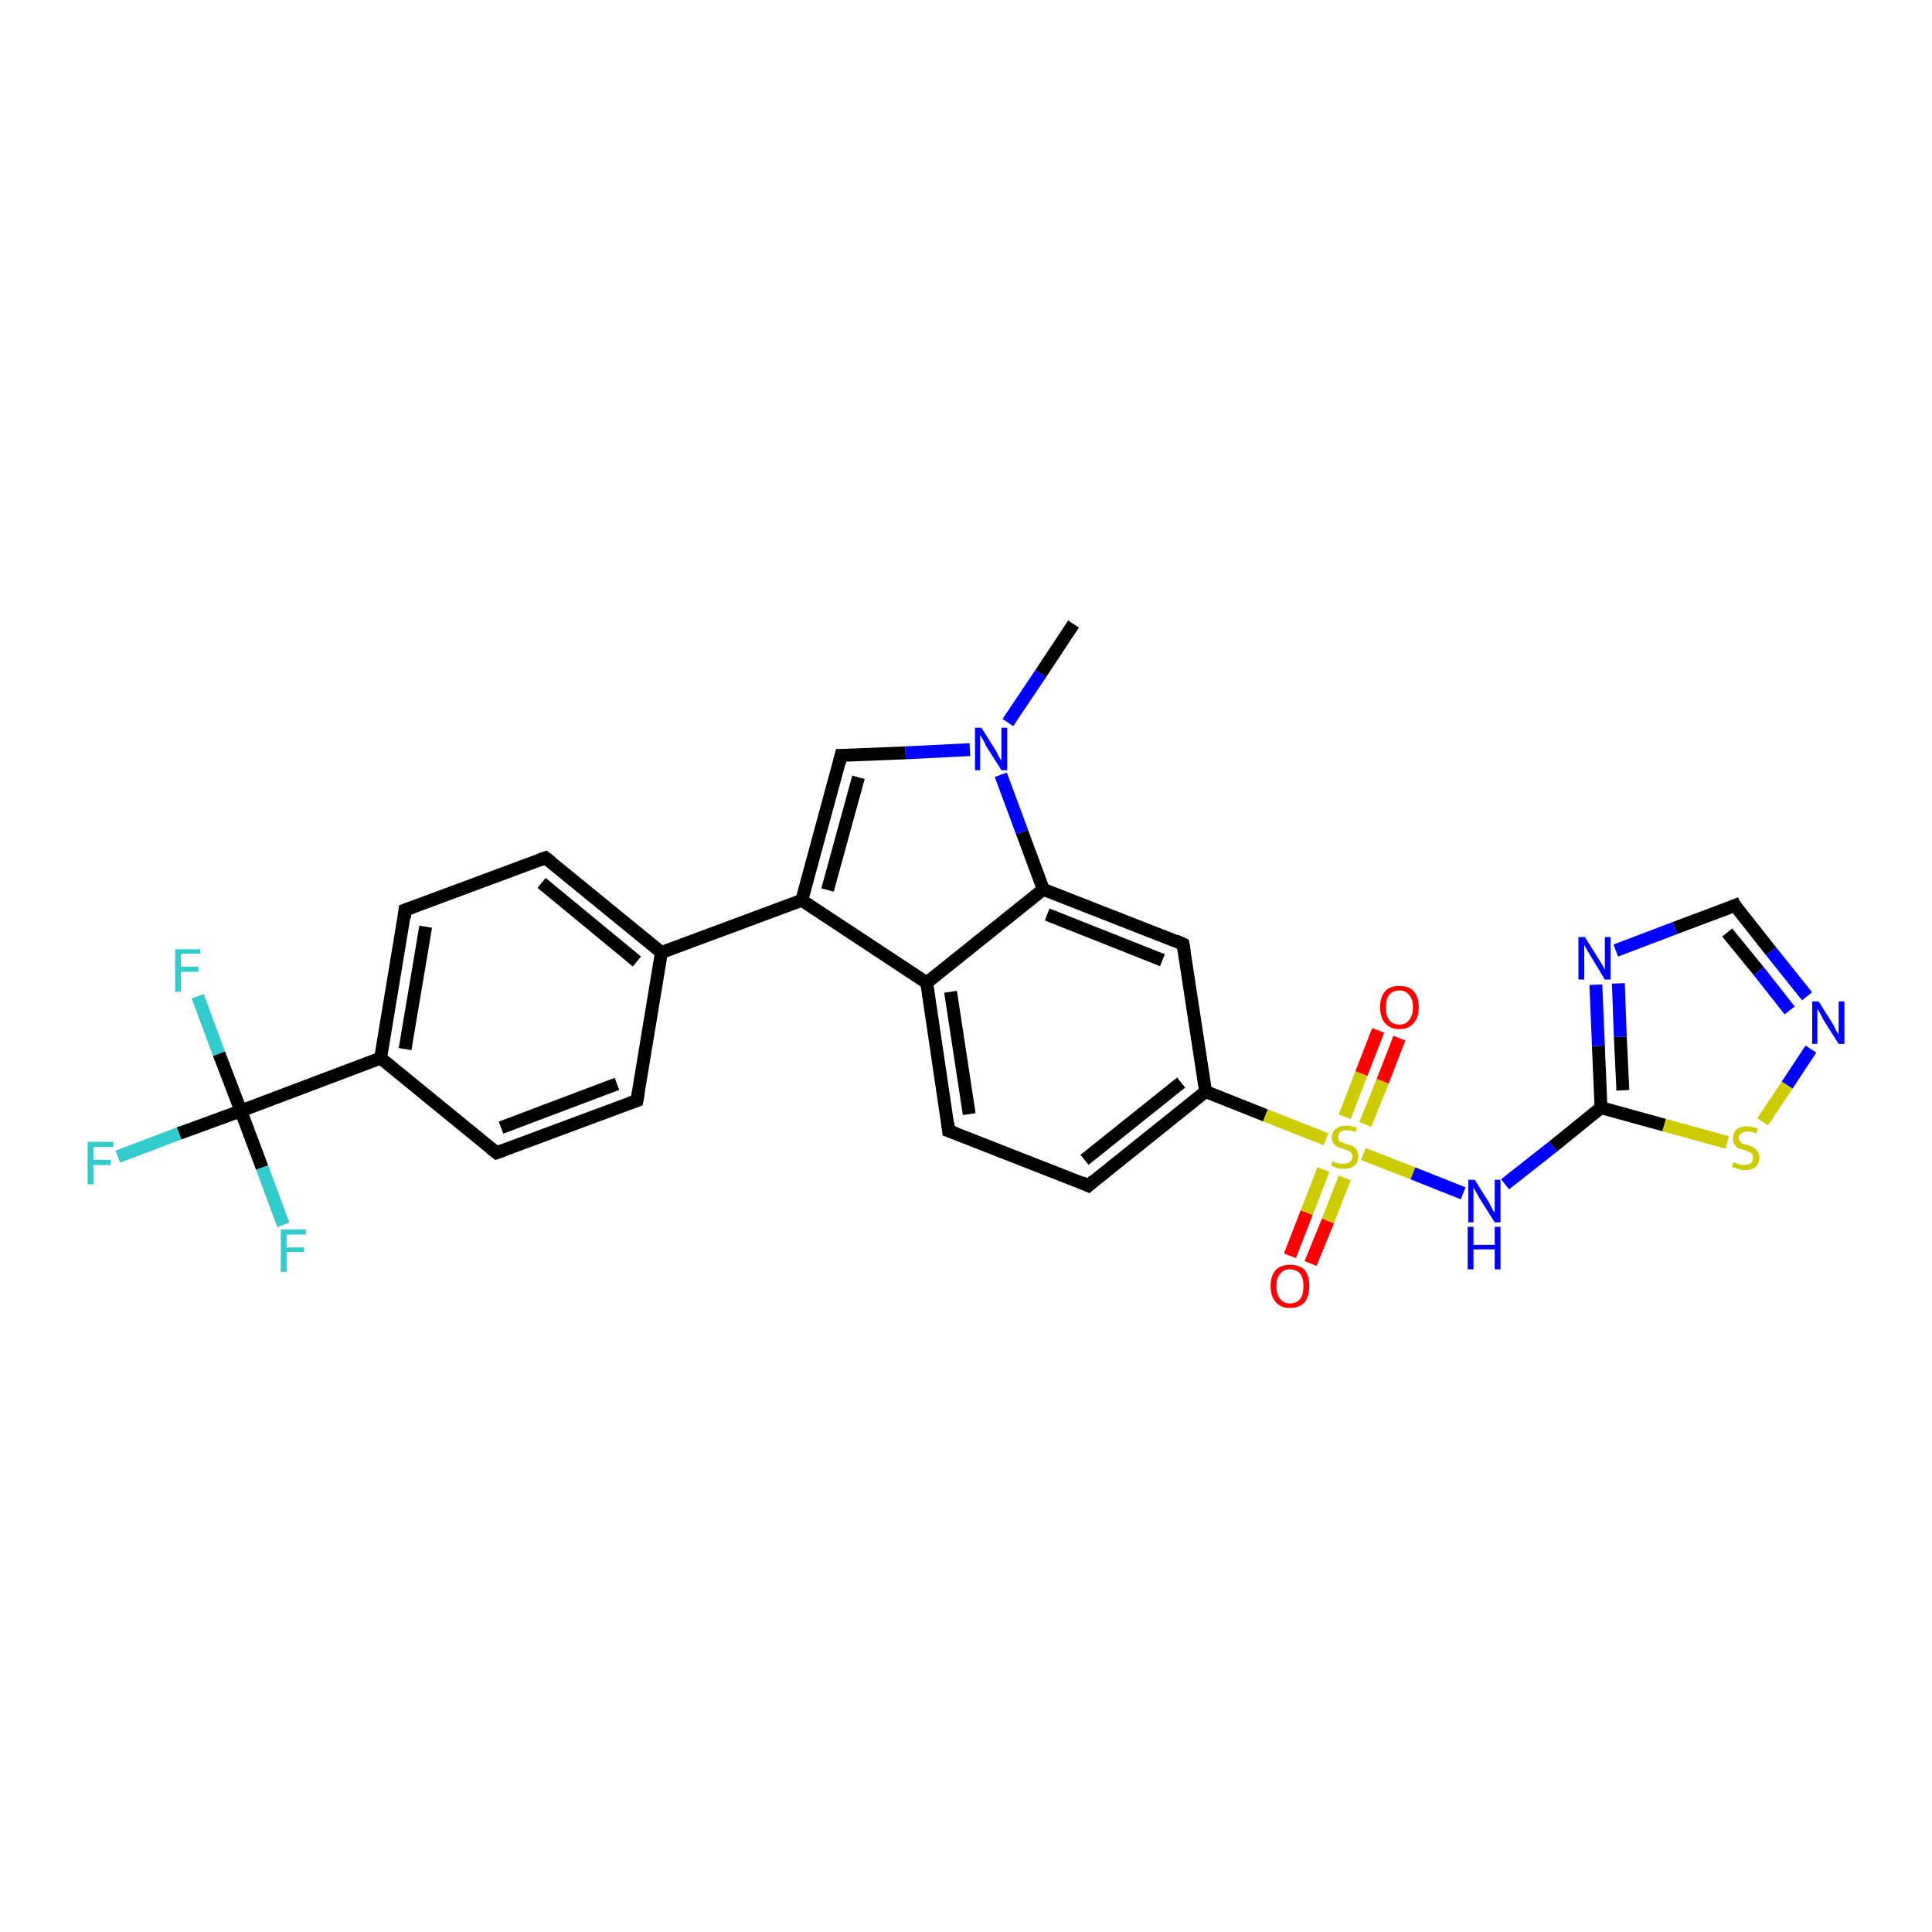 <?xml version='1.0' encoding='iso-8859-1'?>
<svg version='1.1' baseProfile='full'
              xmlns='http://www.w3.org/2000/svg'
                      xmlns:rdkit='http://www.rdkit.org/xml'
                      xmlns:xlink='http://www.w3.org/1999/xlink'
                  xml:space='preserve'
width='300px' height='300px' viewBox='0 0 300 300'>
<!-- END OF HEADER -->
<rect style='opacity:1.0;fill:#FFFFFF;stroke:none' width='300.0' height='300.0' x='0.0' y='0.0'> </rect>
<path class='bond-0 atom-0 atom-1' d='M 166.7,96.9 L 161.6,104.6' style='fill:none;fill-rule:evenodd;stroke:#000000;stroke-width:2.0px;stroke-linecap:butt;stroke-linejoin:miter;stroke-opacity:1' />
<path class='bond-0 atom-0 atom-1' d='M 161.6,104.6 L 156.5,112.2' style='fill:none;fill-rule:evenodd;stroke:#0000FF;stroke-width:2.0px;stroke-linecap:butt;stroke-linejoin:miter;stroke-opacity:1' />
<path class='bond-1 atom-1 atom-2' d='M 150.6,116.4 L 140.6,116.9' style='fill:none;fill-rule:evenodd;stroke:#0000FF;stroke-width:2.0px;stroke-linecap:butt;stroke-linejoin:miter;stroke-opacity:1' />
<path class='bond-1 atom-1 atom-2' d='M 140.6,116.9 L 130.6,117.3' style='fill:none;fill-rule:evenodd;stroke:#000000;stroke-width:2.0px;stroke-linecap:butt;stroke-linejoin:miter;stroke-opacity:1' />
<path class='bond-2 atom-2 atom-3' d='M 130.6,117.3 L 124.5,139.8' style='fill:none;fill-rule:evenodd;stroke:#000000;stroke-width:2.0px;stroke-linecap:butt;stroke-linejoin:miter;stroke-opacity:1' />
<path class='bond-2 atom-2 atom-3' d='M 133.3,120.7 L 128.5,138.2' style='fill:none;fill-rule:evenodd;stroke:#000000;stroke-width:2.0px;stroke-linecap:butt;stroke-linejoin:miter;stroke-opacity:1' />
<path class='bond-3 atom-3 atom-4' d='M 124.5,139.8 L 102.7,147.9' style='fill:none;fill-rule:evenodd;stroke:#000000;stroke-width:2.0px;stroke-linecap:butt;stroke-linejoin:miter;stroke-opacity:1' />
<path class='bond-4 atom-4 atom-5' d='M 102.7,147.9 L 84.7,133.2' style='fill:none;fill-rule:evenodd;stroke:#000000;stroke-width:2.0px;stroke-linecap:butt;stroke-linejoin:miter;stroke-opacity:1' />
<path class='bond-4 atom-4 atom-5' d='M 98.9,149.3 L 84.1,137.1' style='fill:none;fill-rule:evenodd;stroke:#000000;stroke-width:2.0px;stroke-linecap:butt;stroke-linejoin:miter;stroke-opacity:1' />
<path class='bond-5 atom-5 atom-6' d='M 84.7,133.2 L 62.9,141.3' style='fill:none;fill-rule:evenodd;stroke:#000000;stroke-width:2.0px;stroke-linecap:butt;stroke-linejoin:miter;stroke-opacity:1' />
<path class='bond-6 atom-6 atom-7' d='M 62.9,141.3 L 59.1,164.3' style='fill:none;fill-rule:evenodd;stroke:#000000;stroke-width:2.0px;stroke-linecap:butt;stroke-linejoin:miter;stroke-opacity:1' />
<path class='bond-6 atom-6 atom-7' d='M 66.1,143.9 L 62.9,162.9' style='fill:none;fill-rule:evenodd;stroke:#000000;stroke-width:2.0px;stroke-linecap:butt;stroke-linejoin:miter;stroke-opacity:1' />
<path class='bond-7 atom-7 atom-8' d='M 59.1,164.3 L 77.1,179.0' style='fill:none;fill-rule:evenodd;stroke:#000000;stroke-width:2.0px;stroke-linecap:butt;stroke-linejoin:miter;stroke-opacity:1' />
<path class='bond-8 atom-8 atom-9' d='M 77.1,179.0 L 98.9,170.9' style='fill:none;fill-rule:evenodd;stroke:#000000;stroke-width:2.0px;stroke-linecap:butt;stroke-linejoin:miter;stroke-opacity:1' />
<path class='bond-8 atom-8 atom-9' d='M 77.8,175.1 L 95.8,168.3' style='fill:none;fill-rule:evenodd;stroke:#000000;stroke-width:2.0px;stroke-linecap:butt;stroke-linejoin:miter;stroke-opacity:1' />
<path class='bond-9 atom-7 atom-10' d='M 59.1,164.3 L 37.4,172.5' style='fill:none;fill-rule:evenodd;stroke:#000000;stroke-width:2.0px;stroke-linecap:butt;stroke-linejoin:miter;stroke-opacity:1' />
<path class='bond-10 atom-10 atom-11' d='M 37.4,172.5 L 27.8,176.0' style='fill:none;fill-rule:evenodd;stroke:#000000;stroke-width:2.0px;stroke-linecap:butt;stroke-linejoin:miter;stroke-opacity:1' />
<path class='bond-10 atom-10 atom-11' d='M 27.8,176.0 L 18.3,179.6' style='fill:none;fill-rule:evenodd;stroke:#33CCCC;stroke-width:2.0px;stroke-linecap:butt;stroke-linejoin:miter;stroke-opacity:1' />
<path class='bond-11 atom-10 atom-12' d='M 37.4,172.5 L 34.0,163.6' style='fill:none;fill-rule:evenodd;stroke:#000000;stroke-width:2.0px;stroke-linecap:butt;stroke-linejoin:miter;stroke-opacity:1' />
<path class='bond-11 atom-10 atom-12' d='M 34.0,163.6 L 30.7,154.7' style='fill:none;fill-rule:evenodd;stroke:#33CCCC;stroke-width:2.0px;stroke-linecap:butt;stroke-linejoin:miter;stroke-opacity:1' />
<path class='bond-12 atom-10 atom-13' d='M 37.4,172.5 L 40.7,181.3' style='fill:none;fill-rule:evenodd;stroke:#000000;stroke-width:2.0px;stroke-linecap:butt;stroke-linejoin:miter;stroke-opacity:1' />
<path class='bond-12 atom-10 atom-13' d='M 40.7,181.3 L 44.0,190.2' style='fill:none;fill-rule:evenodd;stroke:#33CCCC;stroke-width:2.0px;stroke-linecap:butt;stroke-linejoin:miter;stroke-opacity:1' />
<path class='bond-13 atom-3 atom-14' d='M 124.5,139.8 L 143.9,152.6' style='fill:none;fill-rule:evenodd;stroke:#000000;stroke-width:2.0px;stroke-linecap:butt;stroke-linejoin:miter;stroke-opacity:1' />
<path class='bond-14 atom-14 atom-15' d='M 143.9,152.6 L 147.3,175.6' style='fill:none;fill-rule:evenodd;stroke:#000000;stroke-width:2.0px;stroke-linecap:butt;stroke-linejoin:miter;stroke-opacity:1' />
<path class='bond-14 atom-14 atom-15' d='M 147.6,154.0 L 150.5,173.0' style='fill:none;fill-rule:evenodd;stroke:#000000;stroke-width:2.0px;stroke-linecap:butt;stroke-linejoin:miter;stroke-opacity:1' />
<path class='bond-15 atom-15 atom-16' d='M 147.3,175.6 L 169.0,184.1' style='fill:none;fill-rule:evenodd;stroke:#000000;stroke-width:2.0px;stroke-linecap:butt;stroke-linejoin:miter;stroke-opacity:1' />
<path class='bond-16 atom-16 atom-17' d='M 169.0,184.1 L 187.2,169.5' style='fill:none;fill-rule:evenodd;stroke:#000000;stroke-width:2.0px;stroke-linecap:butt;stroke-linejoin:miter;stroke-opacity:1' />
<path class='bond-16 atom-16 atom-17' d='M 168.4,180.1 L 183.4,168.1' style='fill:none;fill-rule:evenodd;stroke:#000000;stroke-width:2.0px;stroke-linecap:butt;stroke-linejoin:miter;stroke-opacity:1' />
<path class='bond-17 atom-17 atom-18' d='M 187.2,169.5 L 183.7,146.6' style='fill:none;fill-rule:evenodd;stroke:#000000;stroke-width:2.0px;stroke-linecap:butt;stroke-linejoin:miter;stroke-opacity:1' />
<path class='bond-18 atom-18 atom-19' d='M 183.7,146.6 L 162.0,138.1' style='fill:none;fill-rule:evenodd;stroke:#000000;stroke-width:2.0px;stroke-linecap:butt;stroke-linejoin:miter;stroke-opacity:1' />
<path class='bond-18 atom-18 atom-19' d='M 180.5,149.1 L 162.6,142.0' style='fill:none;fill-rule:evenodd;stroke:#000000;stroke-width:2.0px;stroke-linecap:butt;stroke-linejoin:miter;stroke-opacity:1' />
<path class='bond-19 atom-17 atom-20' d='M 187.2,169.5 L 196.5,173.2' style='fill:none;fill-rule:evenodd;stroke:#000000;stroke-width:2.0px;stroke-linecap:butt;stroke-linejoin:miter;stroke-opacity:1' />
<path class='bond-19 atom-17 atom-20' d='M 196.5,173.2 L 205.9,176.9' style='fill:none;fill-rule:evenodd;stroke:#CCCC00;stroke-width:2.0px;stroke-linecap:butt;stroke-linejoin:miter;stroke-opacity:1' />
<path class='bond-20 atom-20 atom-21' d='M 205.5,181.6 L 202.9,188.3' style='fill:none;fill-rule:evenodd;stroke:#CCCC00;stroke-width:2.0px;stroke-linecap:butt;stroke-linejoin:miter;stroke-opacity:1' />
<path class='bond-20 atom-20 atom-21' d='M 202.9,188.3 L 200.3,195.0' style='fill:none;fill-rule:evenodd;stroke:#FF0000;stroke-width:2.0px;stroke-linecap:butt;stroke-linejoin:miter;stroke-opacity:1' />
<path class='bond-20 atom-20 atom-21' d='M 208.8,182.9 L 206.2,189.6' style='fill:none;fill-rule:evenodd;stroke:#CCCC00;stroke-width:2.0px;stroke-linecap:butt;stroke-linejoin:miter;stroke-opacity:1' />
<path class='bond-20 atom-20 atom-21' d='M 206.2,189.6 L 203.5,196.2' style='fill:none;fill-rule:evenodd;stroke:#FF0000;stroke-width:2.0px;stroke-linecap:butt;stroke-linejoin:miter;stroke-opacity:1' />
<path class='bond-21 atom-20 atom-22' d='M 212.0,174.6 L 214.7,167.9' style='fill:none;fill-rule:evenodd;stroke:#CCCC00;stroke-width:2.0px;stroke-linecap:butt;stroke-linejoin:miter;stroke-opacity:1' />
<path class='bond-21 atom-20 atom-22' d='M 214.7,167.9 L 217.3,161.2' style='fill:none;fill-rule:evenodd;stroke:#FF0000;stroke-width:2.0px;stroke-linecap:butt;stroke-linejoin:miter;stroke-opacity:1' />
<path class='bond-21 atom-20 atom-22' d='M 208.8,173.4 L 211.4,166.7' style='fill:none;fill-rule:evenodd;stroke:#CCCC00;stroke-width:2.0px;stroke-linecap:butt;stroke-linejoin:miter;stroke-opacity:1' />
<path class='bond-21 atom-20 atom-22' d='M 211.4,166.7 L 214.0,160.0' style='fill:none;fill-rule:evenodd;stroke:#FF0000;stroke-width:2.0px;stroke-linecap:butt;stroke-linejoin:miter;stroke-opacity:1' />
<path class='bond-22 atom-20 atom-23' d='M 211.7,179.2 L 219.4,182.2' style='fill:none;fill-rule:evenodd;stroke:#CCCC00;stroke-width:2.0px;stroke-linecap:butt;stroke-linejoin:miter;stroke-opacity:1' />
<path class='bond-22 atom-20 atom-23' d='M 219.4,182.2 L 227.2,185.3' style='fill:none;fill-rule:evenodd;stroke:#0000FF;stroke-width:2.0px;stroke-linecap:butt;stroke-linejoin:miter;stroke-opacity:1' />
<path class='bond-23 atom-23 atom-24' d='M 233.7,183.9 L 241.2,178.0' style='fill:none;fill-rule:evenodd;stroke:#0000FF;stroke-width:2.0px;stroke-linecap:butt;stroke-linejoin:miter;stroke-opacity:1' />
<path class='bond-23 atom-23 atom-24' d='M 241.2,178.0 L 248.6,172.0' style='fill:none;fill-rule:evenodd;stroke:#000000;stroke-width:2.0px;stroke-linecap:butt;stroke-linejoin:miter;stroke-opacity:1' />
<path class='bond-24 atom-24 atom-25' d='M 248.6,172.0 L 248.2,162.4' style='fill:none;fill-rule:evenodd;stroke:#000000;stroke-width:2.0px;stroke-linecap:butt;stroke-linejoin:miter;stroke-opacity:1' />
<path class='bond-24 atom-24 atom-25' d='M 248.2,162.4 L 247.8,152.9' style='fill:none;fill-rule:evenodd;stroke:#0000FF;stroke-width:2.0px;stroke-linecap:butt;stroke-linejoin:miter;stroke-opacity:1' />
<path class='bond-24 atom-24 atom-25' d='M 252.0,169.3 L 251.6,161.0' style='fill:none;fill-rule:evenodd;stroke:#000000;stroke-width:2.0px;stroke-linecap:butt;stroke-linejoin:miter;stroke-opacity:1' />
<path class='bond-24 atom-24 atom-25' d='M 251.6,161.0 L 251.3,152.7' style='fill:none;fill-rule:evenodd;stroke:#0000FF;stroke-width:2.0px;stroke-linecap:butt;stroke-linejoin:miter;stroke-opacity:1' />
<path class='bond-25 atom-25 atom-26' d='M 250.9,147.6 L 260.1,144.1' style='fill:none;fill-rule:evenodd;stroke:#0000FF;stroke-width:2.0px;stroke-linecap:butt;stroke-linejoin:miter;stroke-opacity:1' />
<path class='bond-25 atom-25 atom-26' d='M 260.1,144.1 L 269.4,140.6' style='fill:none;fill-rule:evenodd;stroke:#000000;stroke-width:2.0px;stroke-linecap:butt;stroke-linejoin:miter;stroke-opacity:1' />
<path class='bond-26 atom-26 atom-27' d='M 269.4,140.6 L 275.0,147.7' style='fill:none;fill-rule:evenodd;stroke:#000000;stroke-width:2.0px;stroke-linecap:butt;stroke-linejoin:miter;stroke-opacity:1' />
<path class='bond-26 atom-26 atom-27' d='M 275.0,147.7 L 280.6,154.7' style='fill:none;fill-rule:evenodd;stroke:#0000FF;stroke-width:2.0px;stroke-linecap:butt;stroke-linejoin:miter;stroke-opacity:1' />
<path class='bond-26 atom-26 atom-27' d='M 268.2,144.8 L 273.1,150.8' style='fill:none;fill-rule:evenodd;stroke:#000000;stroke-width:2.0px;stroke-linecap:butt;stroke-linejoin:miter;stroke-opacity:1' />
<path class='bond-26 atom-26 atom-27' d='M 273.1,150.8 L 277.9,156.9' style='fill:none;fill-rule:evenodd;stroke:#0000FF;stroke-width:2.0px;stroke-linecap:butt;stroke-linejoin:miter;stroke-opacity:1' />
<path class='bond-27 atom-27 atom-28' d='M 281.2,162.9 L 277.5,168.5' style='fill:none;fill-rule:evenodd;stroke:#0000FF;stroke-width:2.0px;stroke-linecap:butt;stroke-linejoin:miter;stroke-opacity:1' />
<path class='bond-27 atom-27 atom-28' d='M 277.5,168.5 L 273.7,174.2' style='fill:none;fill-rule:evenodd;stroke:#CCCC00;stroke-width:2.0px;stroke-linecap:butt;stroke-linejoin:miter;stroke-opacity:1' />
<path class='bond-28 atom-19 atom-1' d='M 162.0,138.1 L 158.7,129.2' style='fill:none;fill-rule:evenodd;stroke:#000000;stroke-width:2.0px;stroke-linecap:butt;stroke-linejoin:miter;stroke-opacity:1' />
<path class='bond-28 atom-19 atom-1' d='M 158.7,129.2 L 155.4,120.3' style='fill:none;fill-rule:evenodd;stroke:#0000FF;stroke-width:2.0px;stroke-linecap:butt;stroke-linejoin:miter;stroke-opacity:1' />
<path class='bond-29 atom-28 atom-24' d='M 268.2,177.4 L 258.4,174.7' style='fill:none;fill-rule:evenodd;stroke:#CCCC00;stroke-width:2.0px;stroke-linecap:butt;stroke-linejoin:miter;stroke-opacity:1' />
<path class='bond-29 atom-28 atom-24' d='M 258.4,174.7 L 248.6,172.0' style='fill:none;fill-rule:evenodd;stroke:#000000;stroke-width:2.0px;stroke-linecap:butt;stroke-linejoin:miter;stroke-opacity:1' />
<path class='bond-30 atom-9 atom-4' d='M 98.9,170.9 L 102.7,147.9' style='fill:none;fill-rule:evenodd;stroke:#000000;stroke-width:2.0px;stroke-linecap:butt;stroke-linejoin:miter;stroke-opacity:1' />
<path class='bond-31 atom-19 atom-14' d='M 162.0,138.1 L 143.9,152.6' style='fill:none;fill-rule:evenodd;stroke:#000000;stroke-width:2.0px;stroke-linecap:butt;stroke-linejoin:miter;stroke-opacity:1' />
<path d='M 131.1,117.3 L 130.6,117.3 L 130.3,118.5' style='fill:none;stroke:#000000;stroke-width:2.0px;stroke-linecap:butt;stroke-linejoin:miter;stroke-opacity:1;' />
<path d='M 85.6,133.9 L 84.7,133.2 L 83.6,133.6' style='fill:none;stroke:#000000;stroke-width:2.0px;stroke-linecap:butt;stroke-linejoin:miter;stroke-opacity:1;' />
<path d='M 64.0,140.9 L 62.9,141.3 L 62.8,142.5' style='fill:none;stroke:#000000;stroke-width:2.0px;stroke-linecap:butt;stroke-linejoin:miter;stroke-opacity:1;' />
<path d='M 76.2,178.3 L 77.1,179.0 L 78.2,178.6' style='fill:none;stroke:#000000;stroke-width:2.0px;stroke-linecap:butt;stroke-linejoin:miter;stroke-opacity:1;' />
<path d='M 97.8,171.3 L 98.9,170.9 L 99.1,169.7' style='fill:none;stroke:#000000;stroke-width:2.0px;stroke-linecap:butt;stroke-linejoin:miter;stroke-opacity:1;' />
<path d='M 147.2,174.4 L 147.3,175.6 L 148.4,176.0' style='fill:none;stroke:#000000;stroke-width:2.0px;stroke-linecap:butt;stroke-linejoin:miter;stroke-opacity:1;' />
<path d='M 167.9,183.6 L 169.0,184.1 L 169.9,183.3' style='fill:none;stroke:#000000;stroke-width:2.0px;stroke-linecap:butt;stroke-linejoin:miter;stroke-opacity:1;' />
<path d='M 183.9,147.7 L 183.7,146.6 L 182.6,146.1' style='fill:none;stroke:#000000;stroke-width:2.0px;stroke-linecap:butt;stroke-linejoin:miter;stroke-opacity:1;' />
<path d='M 268.9,140.8 L 269.4,140.6 L 269.6,141.0' style='fill:none;stroke:#000000;stroke-width:2.0px;stroke-linecap:butt;stroke-linejoin:miter;stroke-opacity:1;' />
<path class='atom-1' d='M 152.4 113.0
L 154.6 116.5
Q 154.8 116.8, 155.1 117.5
Q 155.5 118.1, 155.5 118.1
L 155.5 113.0
L 156.4 113.0
L 156.4 119.6
L 155.5 119.6
L 153.1 115.8
Q 152.9 115.3, 152.6 114.8
Q 152.3 114.3, 152.2 114.1
L 152.2 119.6
L 151.4 119.6
L 151.4 113.0
L 152.4 113.0
' fill='#0000FF'/>
<path class='atom-11' d='M 13.6 177.3
L 17.6 177.3
L 17.6 178.1
L 14.5 178.1
L 14.5 180.1
L 17.2 180.1
L 17.2 180.9
L 14.5 180.9
L 14.5 183.9
L 13.6 183.9
L 13.6 177.3
' fill='#33CCCC'/>
<path class='atom-12' d='M 27.2 147.4
L 31.1 147.4
L 31.1 148.1
L 28.1 148.1
L 28.1 150.1
L 30.8 150.1
L 30.8 150.9
L 28.1 150.9
L 28.1 154.0
L 27.2 154.0
L 27.2 147.4
' fill='#33CCCC'/>
<path class='atom-13' d='M 43.6 190.9
L 47.5 190.9
L 47.5 191.7
L 44.5 191.7
L 44.5 193.7
L 47.2 193.7
L 47.2 194.4
L 44.5 194.4
L 44.5 197.5
L 43.6 197.5
L 43.6 190.9
' fill='#33CCCC'/>
<path class='atom-20' d='M 206.9 180.3
Q 207.0 180.3, 207.3 180.5
Q 207.6 180.6, 208.0 180.7
Q 208.3 180.7, 208.7 180.7
Q 209.3 180.7, 209.6 180.4
Q 210.0 180.1, 210.0 179.6
Q 210.0 179.2, 209.8 179.0
Q 209.6 178.8, 209.4 178.7
Q 209.1 178.6, 208.6 178.4
Q 208.0 178.2, 207.7 178.1
Q 207.3 177.9, 207.1 177.6
Q 206.8 177.2, 206.8 176.6
Q 206.8 175.8, 207.4 175.3
Q 208.0 174.8, 209.1 174.8
Q 209.8 174.8, 210.7 175.1
L 210.5 175.8
Q 209.7 175.5, 209.1 175.5
Q 208.5 175.5, 208.1 175.8
Q 207.8 176.0, 207.8 176.5
Q 207.8 176.8, 207.9 177.1
Q 208.1 177.3, 208.4 177.4
Q 208.7 177.5, 209.1 177.7
Q 209.7 177.8, 210.1 178.0
Q 210.4 178.2, 210.7 178.6
Q 210.9 179.0, 210.9 179.6
Q 210.9 180.5, 210.3 181.0
Q 209.7 181.5, 208.7 181.5
Q 208.1 181.5, 207.7 181.4
Q 207.2 181.2, 206.7 181.0
L 206.9 180.3
' fill='#CCCC00'/>
<path class='atom-21' d='M 197.3 199.7
Q 197.3 198.1, 198.1 197.2
Q 198.9 196.4, 200.3 196.4
Q 201.8 196.4, 202.6 197.2
Q 203.3 198.1, 203.3 199.7
Q 203.3 201.3, 202.6 202.2
Q 201.8 203.1, 200.3 203.1
Q 198.9 203.1, 198.1 202.2
Q 197.3 201.3, 197.3 199.7
M 200.3 202.4
Q 201.3 202.4, 201.9 201.7
Q 202.4 201.0, 202.4 199.7
Q 202.4 198.4, 201.9 197.8
Q 201.3 197.1, 200.3 197.1
Q 199.3 197.1, 198.8 197.8
Q 198.2 198.4, 198.2 199.7
Q 198.2 201.0, 198.8 201.7
Q 199.3 202.4, 200.3 202.4
' fill='#FF0000'/>
<path class='atom-22' d='M 214.3 156.4
Q 214.3 154.8, 215.1 153.9
Q 215.8 153.1, 217.3 153.1
Q 218.8 153.1, 219.5 153.9
Q 220.3 154.8, 220.3 156.4
Q 220.3 158.0, 219.5 158.9
Q 218.7 159.8, 217.3 159.8
Q 215.9 159.8, 215.1 158.9
Q 214.3 158.0, 214.3 156.4
M 217.3 159.1
Q 218.3 159.1, 218.8 158.4
Q 219.4 157.7, 219.4 156.4
Q 219.4 155.1, 218.8 154.5
Q 218.3 153.8, 217.3 153.8
Q 216.3 153.8, 215.7 154.5
Q 215.2 155.1, 215.2 156.4
Q 215.2 157.7, 215.7 158.4
Q 216.3 159.1, 217.3 159.1
' fill='#FF0000'/>
<path class='atom-23' d='M 229.0 183.2
L 231.2 186.7
Q 231.4 187.1, 231.7 187.7
Q 232.1 188.3, 232.1 188.4
L 232.1 183.2
L 233.0 183.2
L 233.0 189.8
L 232.1 189.8
L 229.7 186.0
Q 229.5 185.6, 229.2 185.1
Q 228.9 184.5, 228.8 184.4
L 228.8 189.8
L 228.0 189.8
L 228.0 183.2
L 229.0 183.2
' fill='#0000FF'/>
<path class='atom-23' d='M 227.9 190.5
L 228.8 190.5
L 228.8 193.3
L 232.1 193.3
L 232.1 190.5
L 233.0 190.5
L 233.0 197.1
L 232.1 197.1
L 232.1 194.0
L 228.8 194.0
L 228.8 197.1
L 227.9 197.1
L 227.9 190.5
' fill='#0000FF'/>
<path class='atom-25' d='M 246.1 145.5
L 248.3 149.0
Q 248.5 149.3, 248.9 150.0
Q 249.2 150.6, 249.2 150.6
L 249.2 145.5
L 250.1 145.5
L 250.1 152.1
L 249.2 152.1
L 246.9 148.3
Q 246.6 147.8, 246.3 147.3
Q 246.0 146.8, 246.0 146.6
L 246.0 152.1
L 245.1 152.1
L 245.1 145.5
L 246.1 145.5
' fill='#0000FF'/>
<path class='atom-27' d='M 282.4 155.5
L 284.6 159.0
Q 284.8 159.3, 285.1 160.0
Q 285.5 160.6, 285.5 160.6
L 285.5 155.5
L 286.4 155.5
L 286.4 162.1
L 285.5 162.1
L 283.1 158.3
Q 282.9 157.8, 282.6 157.3
Q 282.3 156.8, 282.2 156.7
L 282.2 162.1
L 281.4 162.1
L 281.4 155.5
L 282.4 155.5
' fill='#0000FF'/>
<path class='atom-28' d='M 269.2 180.5
Q 269.3 180.5, 269.6 180.6
Q 269.9 180.8, 270.2 180.8
Q 270.6 180.9, 270.9 180.9
Q 271.5 180.9, 271.9 180.6
Q 272.2 180.3, 272.2 179.8
Q 272.2 179.4, 272.1 179.2
Q 271.9 179.0, 271.6 178.9
Q 271.3 178.7, 270.9 178.6
Q 270.3 178.4, 269.9 178.3
Q 269.6 178.1, 269.3 177.7
Q 269.1 177.4, 269.1 176.8
Q 269.1 176.0, 269.6 175.4
Q 270.2 174.9, 271.3 174.9
Q 272.1 174.9, 273.0 175.3
L 272.7 176.0
Q 272.0 175.7, 271.4 175.7
Q 270.7 175.7, 270.4 176.0
Q 270.0 176.2, 270.0 176.7
Q 270.0 177.0, 270.2 177.2
Q 270.4 177.5, 270.6 177.6
Q 270.9 177.7, 271.4 177.8
Q 272.0 178.0, 272.3 178.2
Q 272.7 178.4, 272.9 178.8
Q 273.2 179.1, 273.2 179.8
Q 273.2 180.7, 272.6 181.2
Q 272.0 181.7, 270.9 181.7
Q 270.4 181.7, 269.9 181.5
Q 269.5 181.4, 268.9 181.2
L 269.2 180.5
' fill='#CCCC00'/>
</svg>
